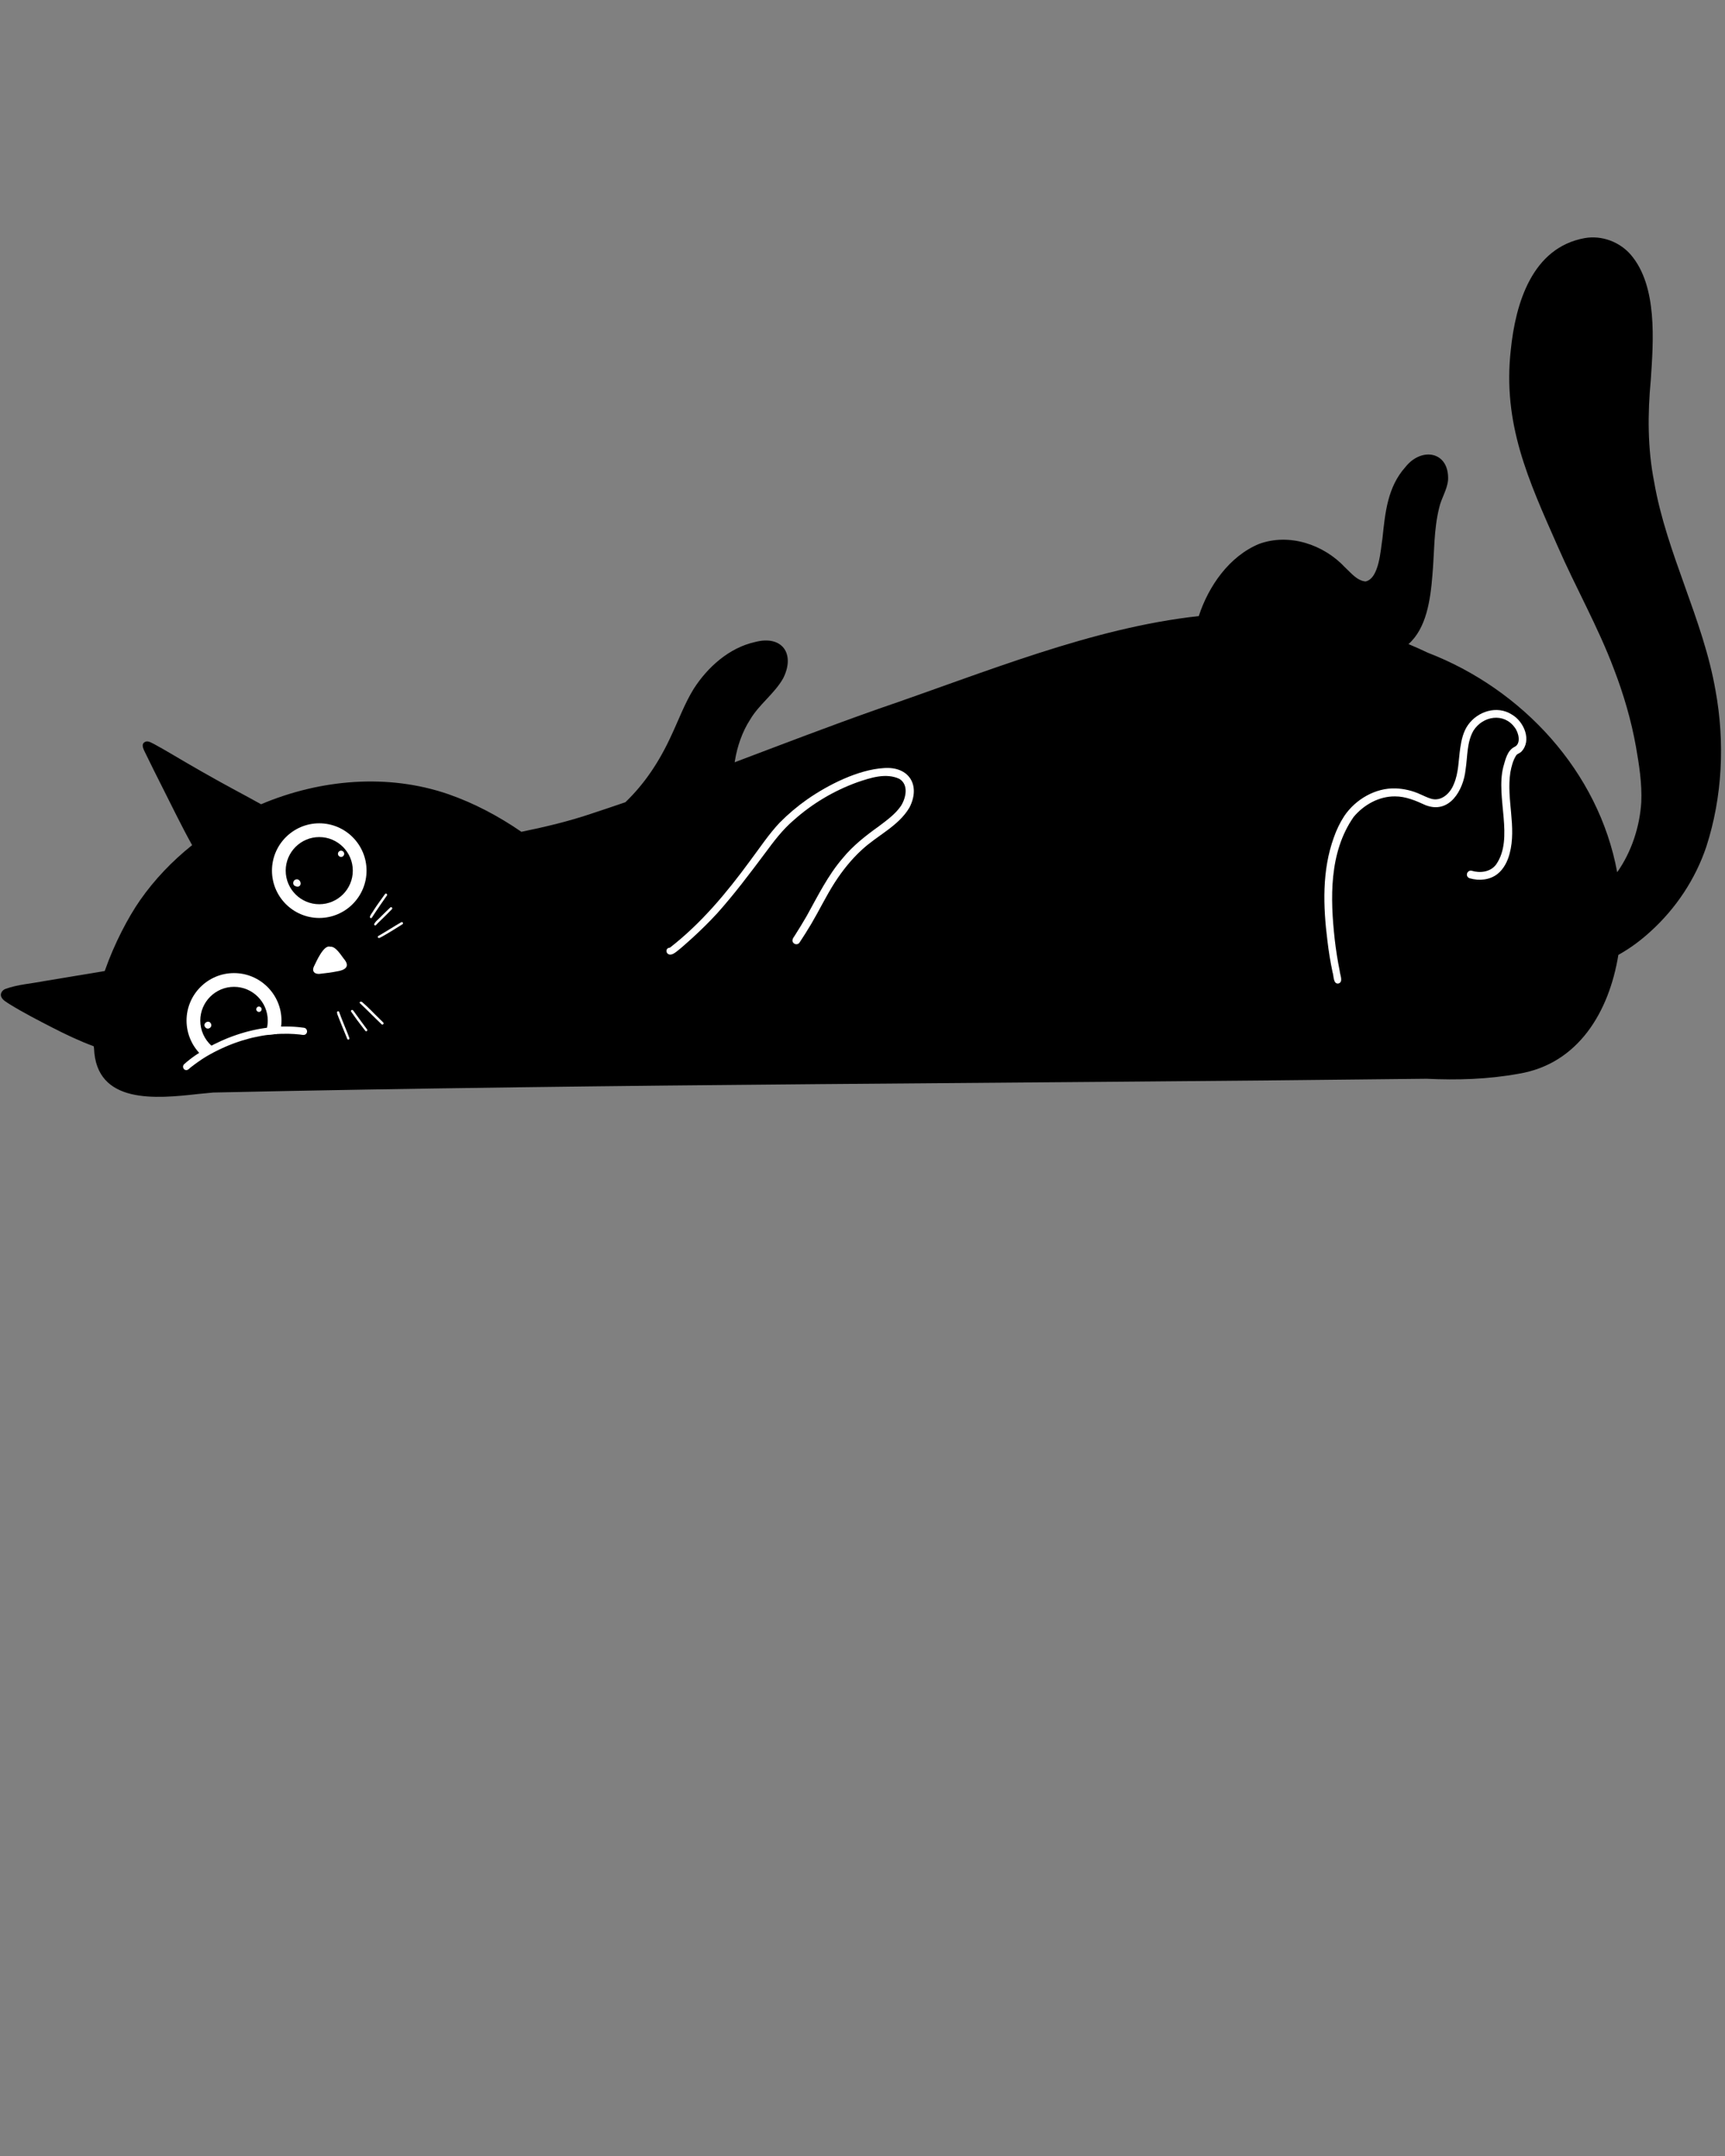 <svg xmlns="http://www.w3.org/2000/svg" xmlns:xlink="http://www.w3.org/1999/xlink" width="1200" zoomAndPan="magnify" viewBox="0 0 900 1125" height="1500" preserveAspectRatio="xMidYMid meet" version="1.2"><rect x="0" y="0" width="900" height="1125" fill="#808080" stroke="none"/><g id="7c48b3c816"><path style=" stroke:none;fill-rule:nonzero;fill:#000000;fill-opacity:1;" d="M 895.055 360.324 C 888.598 323.035 869.5 288.871 863.031 251.453 C 859.574 233.898 859.609 215.953 861.285 198.199 C 862.637 177.914 864.855 149.398 850.922 133.016 C 845.059 126.18 835.746 122.699 826.848 124.234 C 799.355 129.184 790.703 158.281 788.242 182.57 C 783.902 221.168 797.484 250.621 812.621 284.871 C 822.043 306.504 833.789 327.082 842.082 349.215 C 847.066 362.195 851.07 375.777 853.516 389.496 C 855.203 399.094 856.746 408.82 856.316 418.598 C 855.523 431.375 851.227 444.543 843.75 455.133 C 834.102 402.586 794.234 359.59 744.941 340.594 C 741.574 338.988 738.219 337.484 734.867 336.086 C 744.188 327.828 746.32 313.184 747.352 299.996 C 748.395 288.305 748.008 276.391 750.883 264.93 C 751.984 259.957 755.039 255.602 755.512 250.477 C 756.219 235.48 741.617 233.043 733.219 243.754 C 723.934 254.152 722.68 267.57 721.297 280.816 C 720.305 286.828 719.621 301.914 712.438 303.406 C 707.965 302.965 704.914 298.973 701.809 296.117 C 690.637 284.121 672.691 278.07 656.938 283.805 C 641.402 290.215 630.555 305.785 625.449 321.473 C 569.496 327.617 514.418 350.707 458.156 369.941 C 432.984 378.812 408.168 388.355 383.297 397.758 C 383.352 397.434 383.406 397.105 383.465 396.773 C 384.66 389.469 387.262 381.816 391.367 375.492 C 396.07 367.48 404.066 362 408.625 353.914 C 415.02 341.18 408.105 331.258 393.898 335.02 C 380.48 338 369.266 348.02 361.949 359.406 C 357.227 367.062 354.16 375.48 350.332 383.605 C 343.984 397.527 336.285 408.984 326.305 418.59 C 320.586 420.566 314.852 422.5 309.094 424.387 C 296.883 428.543 284.707 431.418 272.031 434.043 C 260.207 425.91 247.438 419.105 233.875 414.391 C 202.379 403.547 167.188 406.566 136.203 419.66 C 131.762 417.176 127.289 414.75 122.805 412.348 C 111.543 406.273 100.434 399.93 89.434 393.398 C 86.473 391.668 83.512 389.938 80.492 388.305 C 79.164 387.699 77.789 386.664 76.258 386.918 C 72.555 387.988 75.559 392.074 76.496 394.258 C 78.949 399.367 81.504 404.426 84.051 409.484 C 89.395 420.012 94.492 430.68 100.234 440.996 C 89.809 449.316 80.566 459 73.039 469.793 C 66.934 478.586 59.691 492.219 54.641 506.68 C 44.102 508.441 33.566 510.184 23.031 511.941 C 16.285 513.273 9.223 513.672 2.742 516.055 C 1.227 516.664 -0.004 518.363 0.602 520.023 C 1.367 521.957 3.438 522.902 5.062 524.023 C 12.316 528.488 19.91 532.387 27.48 536.285 C 34.418 539.855 41.535 543.219 48.883 545.934 C 48.93 546.281 48.988 546.629 49.051 546.973 C 50.184 576.355 81.375 573.332 103.453 570.832 C 106.051 570.566 108.648 570.324 111.254 570.086 C 322.191 565.453 533.223 565.406 744.219 562.895 C 760.289 563.676 776.34 563.191 792.324 560.285 C 823.629 555.125 839.578 527.711 844.359 498.258 C 850.469 494.863 856.125 490.672 861.266 485.93 C 874.414 473.98 884.539 458.754 890.223 441.895 C 898.699 415.734 900 387.32 895.055 360.324 Z M 895.055 360.324 "/><path style=" stroke:none;fill-rule:nonzero;fill:#ffffff;fill-opacity:1;" d="M 698.297 513.199 C 695.508 513.586 695.93 509.09 695.258 507.348 C 694.102 501.891 693.199 496.289 692.562 490.789 C 690.305 472.84 689.691 454.242 695.91 436.996 C 697.285 433.066 699.105 429.242 701.383 425.762 C 707.234 417.121 717.57 411.035 728.137 411.395 C 732.52 411.539 737.07 412.617 740.992 414.441 C 742.801 415.211 744.453 416.09 746.301 416.664 C 751.812 418.574 756.637 414.012 758.508 409.164 C 761.109 403.172 760.934 396.52 761.891 390.168 C 762.504 386.039 763.441 381.848 765.867 378.359 C 770.93 371.117 781.117 367.91 788.805 372.859 C 795.113 376.492 799.402 386.457 793.664 392.309 C 792.941 393.023 791.871 393.211 791.188 393.953 C 789.332 396.738 788.594 399.969 787.996 403.117 C 785.875 417.164 791.371 431.496 787.629 445.402 C 786.586 449.398 784.625 453.375 781.348 455.996 C 777.336 459.207 771.727 459.711 766.91 458.312 C 766.395 458.164 765.953 457.906 765.656 457.441 C 764.633 456 766.094 453.898 767.797 454.348 C 772.25 455.695 777.633 455.051 780.574 451.105 C 790.102 437.457 780.25 416.172 784.332 400.191 C 785.422 396.461 786.332 391.734 790.062 389.789 C 793.836 388.156 792.324 382.125 790.266 379.578 C 784.602 371.723 773.594 373.559 768.746 381.273 C 765.219 387.422 765.727 394.797 764.648 401.586 C 763.547 412.332 756.219 424.988 743.766 420.133 C 738.727 417.82 733.445 415.531 727.836 415.559 C 719.492 415.453 711.477 419.973 706.23 426.301 C 693.332 444.828 694.02 468.828 696.391 490.297 C 697.023 495.789 697.887 501.25 698.98 506.672 C 699.121 508.711 701.012 512.434 698.297 513.199 Z M 698.297 513.199 "/><path style=" stroke:none;fill-rule:nonzero;fill:#ffffff;fill-opacity:1;" d="M 414.258 492.297 C 412.742 491.129 413.676 489.508 414.586 488.305 C 416.77 484.891 418.879 481.438 420.906 477.93 C 426.637 467.605 431.996 456.688 439.68 447.797 C 445 441.273 451.629 436.105 458.426 431.227 C 462.641 428.031 467.094 424.883 470.113 420.453 C 472.707 416.262 474.191 409.445 469.223 406.406 C 462.266 403.141 454.098 405.871 447.281 408.191 C 434.992 412.648 423.793 419.32 414.07 428 C 408.238 432.969 403.664 439.086 399.141 445.207 C 391.18 455.844 383.152 466.527 374.336 476.398 C 370.094 481.039 365.59 485.449 360.945 489.68 C 358.367 492 355.801 494.348 353.066 496.484 C 352.039 497.246 350.918 498.141 349.574 498.105 C 347.242 497.988 346.992 494.559 349.512 494.5 C 365.844 481.797 379.094 465.891 391.242 449.297 C 396.305 442.578 400.941 435.477 406.711 429.332 C 411.164 424.828 415.969 420.758 421.145 417.117 C 432.059 409.512 447.773 401.574 461.16 400.785 C 474.367 399.785 480.48 409.84 474.461 421.441 C 468.688 431.172 457.672 435.922 449.621 443.465 C 444.137 448.484 439.496 454.34 435.473 460.582 C 431.055 467.473 427.52 474.863 423.371 481.91 C 421.375 485.289 419.27 488.605 417.105 491.887 C 416.5 492.816 415.109 492.941 414.258 492.297 Z M 414.258 492.297 "/><path style=" stroke:none;fill-rule:nonzero;fill:#ffffff;fill-opacity:1;" d="M 145.219 535.738 C 145.02 537.066 144.707 538.332 144.293 539.566 C 143.891 539.594 143.48 539.621 143.078 539.656 C 142.672 539.688 142.27 539.727 141.867 539.766 C 141.461 539.805 141.055 539.848 140.652 539.895 C 140.332 539.93 140.008 539.973 139.688 540.012 C 139.609 540.02 139.527 540.035 139.445 540.043 C 139.699 539.469 139.926 538.891 140.133 538.301 C 140.367 537.574 140.562 536.848 140.734 536.102 C 140.98 536.07 141.238 536.043 141.484 536.02 C 141.609 536 141.734 535.988 141.859 535.98 C 141.969 535.969 142.082 535.957 142.199 535.949 C 142.453 535.926 142.715 535.902 142.969 535.879 C 143.262 535.852 143.555 535.832 143.844 535.812 C 144.023 535.801 144.203 535.785 144.379 535.777 C 144.66 535.77 144.941 535.75 145.219 535.738 Z M 145.219 535.738 "/><path style=" stroke:none;fill-rule:nonzero;fill:#ffffff;fill-opacity:1;" d="M 158.684 536.297 C 160.285 536.566 160.785 538.844 159.395 539.727 C 158.488 540.348 157.277 539.855 156.297 539.793 C 154.441 539.594 152.582 539.473 150.734 539.434 C 150.477 539.426 150.223 539.418 149.965 539.418 C 148.82 539.402 147.672 539.414 146.531 539.457 C 146.035 539.473 145.531 539.496 145.035 539.523 C 144.781 539.535 144.535 539.551 144.289 539.566 C 143.887 539.594 143.477 539.621 143.074 539.656 C 142.668 539.688 142.266 539.727 141.859 539.766 C 141.457 539.805 141.051 539.848 140.648 539.895 C 140.328 539.93 140.004 539.973 139.684 540.012 C 139.605 540.02 139.523 540.035 139.441 540.043 C 139.215 540.074 138.984 540.105 138.758 540.137 C 138.539 540.164 138.328 540.195 138.117 540.23 C 137.598 540.309 137.078 540.395 136.562 540.484 C 136.301 540.523 136.047 540.574 135.785 540.625 C 134.543 540.848 133.309 541.105 132.078 541.391 C 131.77 541.465 131.465 541.535 131.152 541.609 C 130.777 541.707 130.41 541.797 130.043 541.895 C 128.844 542.199 127.66 542.539 126.477 542.91 C 126.316 542.953 126.152 543.012 125.984 543.066 C 125.652 543.168 125.32 543.273 124.988 543.387 C 124.621 543.508 124.258 543.629 123.891 543.758 C 123.484 543.898 123.098 544.031 122.715 544.172 C 122.293 544.324 121.898 544.469 121.5 544.621 C 121.156 544.75 120.805 544.887 120.457 545.023 C 120.016 545.195 119.582 545.371 119.148 545.551 C 118.762 545.707 118.371 545.875 117.984 546.039 C 117.227 546.363 116.473 546.695 115.727 547.047 C 115.328 547.23 114.926 547.418 114.527 547.605 C 114.148 547.785 113.77 547.969 113.395 548.164 C 113.305 548.203 113.215 548.254 113.129 548.293 C 112.836 548.438 112.551 548.582 112.262 548.734 C 111.906 548.914 111.559 549.098 111.207 549.281 C 110.844 549.477 110.48 549.672 110.117 549.871 C 109.805 550.039 109.496 550.211 109.184 550.387 C 108.801 550.602 108.426 550.816 108.047 551.039 C 107.859 551.145 107.672 551.258 107.484 551.371 C 104.727 553.047 102.16 554.898 99.738 556.77 C 98.93 557.309 98.352 558.301 97.305 558.375 C 95.645 558.504 94.895 556.355 96.086 555.281 C 96.461 554.945 96.84 554.613 97.227 554.285 C 97.352 554.176 97.48 554.07 97.609 553.961 C 98.125 553.531 98.652 553.113 99.18 552.703 C 99.355 552.566 99.535 552.43 99.715 552.297 C 99.895 552.16 100.07 552.027 100.25 551.895 C 100.668 551.586 101.094 551.281 101.52 550.98 C 101.75 550.824 101.977 550.664 102.207 550.508 C 103.27 549.781 104.348 549.078 105.445 548.402 C 106.059 548.016 106.684 547.637 107.312 547.266 C 107.887 546.934 108.465 546.613 109.043 546.297 C 109.148 546.238 109.262 546.18 109.363 546.125 C 109.668 545.965 109.969 545.801 110.277 545.641 C 110.309 545.625 110.336 545.609 110.367 545.594 C 110.777 545.383 111.184 545.168 111.598 544.961 C 112.84 544.332 114.102 543.73 115.375 543.16 C 115.48 543.117 115.582 543.066 115.691 543.02 C 116.066 542.852 116.449 542.688 116.832 542.523 C 117.238 542.348 117.637 542.176 118.047 542.012 C 118.133 541.977 118.219 541.938 118.309 541.902 C 118.703 541.742 119.105 541.578 119.504 541.422 C 119.922 541.258 120.348 541.094 120.77 540.938 C 120.812 540.918 120.855 540.906 120.902 540.887 C 121.297 540.738 121.695 540.598 122.094 540.457 C 122.148 540.434 122.203 540.418 122.262 540.398 C 122.66 540.254 123.062 540.117 123.469 539.98 C 123.551 539.949 123.637 539.922 123.727 539.891 C 124.133 539.758 124.539 539.621 124.945 539.496 C 125.402 539.348 125.863 539.207 126.324 539.07 C 126.785 538.93 127.246 538.797 127.707 538.664 C 128.176 538.535 128.637 538.406 129.098 538.281 C 129.562 538.156 130.027 538.039 130.496 537.93 C 130.895 537.828 131.293 537.734 131.688 537.645 C 132.023 537.566 132.371 537.488 132.707 537.422 C 132.836 537.391 132.969 537.363 133.098 537.336 C 133.426 537.27 133.746 537.195 134.074 537.133 C 134.523 537.043 134.977 536.957 135.426 536.879 C 135.668 536.836 135.906 536.793 136.145 536.75 C 136.289 536.727 136.43 536.703 136.586 536.68 C 136.953 536.617 137.32 536.559 137.688 536.504 C 138.082 536.445 138.48 536.387 138.883 536.332 C 139.285 536.277 139.688 536.227 140.09 536.176 C 140.301 536.148 140.508 536.129 140.723 536.105 C 140.969 536.074 141.223 536.047 141.473 536.023 C 141.598 536.008 141.723 535.992 141.848 535.984 C 141.957 535.977 142.066 535.961 142.184 535.953 C 142.441 535.93 142.699 535.906 142.957 535.887 C 143.246 535.859 143.539 535.836 143.832 535.816 C 144.012 535.805 144.191 535.789 144.367 535.781 C 144.645 535.762 144.926 535.75 145.199 535.73 C 145.641 535.711 146.074 535.688 146.52 535.672 C 146.73 535.668 146.941 535.66 147.152 535.656 C 147.449 535.648 147.746 535.641 148.035 535.637 C 148.324 535.633 148.609 535.629 148.898 535.629 C 149.5 535.629 150.098 535.633 150.695 535.652 C 150.992 535.656 151.289 535.664 151.582 535.68 C 151.871 535.688 152.16 535.699 152.445 535.715 C 152.746 535.727 153.047 535.746 153.355 535.762 C 153.641 535.781 153.93 535.801 154.215 535.82 C 154.516 535.844 154.82 535.867 155.125 535.895 C 155.398 535.918 155.668 535.941 155.941 535.969 C 156.871 536.066 157.777 536.172 158.684 536.297 Z M 158.684 536.297 "/><path style=" stroke:none;fill-rule:nonzero;fill:#ffffff;fill-opacity:1;" d="M 175.906 506.844 C 173.133 507.422 170.32 507.773 167.512 508.07 C 164.738 508.625 162.387 507.305 163.797 504.289 C 165.047 501.793 168.906 492.719 172.305 494.016 C 175.203 493.605 178.168 498.875 179.867 500.891 C 182.762 504.715 179.445 506.316 175.906 506.844 Z M 175.906 506.844 "/><path style=" stroke:none;fill-rule:nonzero;fill:#ffffff;fill-opacity:1;" d="M 168.188 504.082 C 168.336 504.066 168.488 504.051 168.637 504.035 C 168.477 503.992 168.32 503.949 168.168 503.891 C 168.129 503.957 168.098 504.031 168.062 504.098 C 168.105 504.094 168.145 504.086 168.188 504.082 Z M 168.188 504.082 "/><path style=" stroke:none;fill-rule:nonzero;fill:#ffffff;fill-opacity:1;" d="M 182.281 541.691 C 182.531 542.41 181.41 542.801 181.164 542.074 C 180.938 541.516 180.719 540.965 180.492 540.41 C 180.117 539.492 179.746 538.57 179.367 537.66 C 179.012 536.797 178.66 535.934 178.309 535.078 C 178.289 535.027 178.27 534.973 178.246 534.926 C 177.988 534.285 177.73 533.652 177.477 533.012 C 177.195 532.305 176.914 531.598 176.633 530.883 C 176.379 529.941 175.68 528.973 175.875 527.992 C 176.082 527.52 176.836 527.57 176.965 528.078 C 177.273 528.945 177.59 529.809 177.918 530.672 C 178.094 531.137 178.277 531.602 178.457 532.062 C 178.836 533.023 179.227 533.988 179.625 534.945 C 180.191 536.34 180.762 537.727 181.316 539.129 C 181.457 539.496 181.598 539.859 181.742 540.227 C 181.949 540.793 182.117 541.238 182.281 541.691 Z M 182.281 541.691 "/><path style=" stroke:none;fill-rule:nonzero;fill:#ffffff;fill-opacity:1;" d="M 190.582 537.859 C 190.293 537.492 190.004 537.109 189.738 536.777 C 187.449 533.871 185.258 530.883 183.164 527.836 C 182.902 527.32 183.5 526.789 183.977 527.043 C 184.266 527.184 184.441 527.496 184.633 527.75 C 186.879 530.945 189.242 534.051 191.551 537.207 C 191.984 537.82 191.027 538.496 190.582 537.859 Z M 190.582 537.859 "/><path style=" stroke:none;fill-rule:nonzero;fill:#ffffff;fill-opacity:1;" d="M 199.094 534.469 C 195.223 530.82 191.473 526.902 187.656 523.344 C 187.59 522.41 188.691 522.559 189.156 523.055 C 192.242 525.703 195.012 528.75 197.918 531.531 C 198.598 532.207 199.254 532.852 199.918 533.508 C 200.539 534.043 199.707 535.02 199.094 534.469 Z M 199.094 534.469 "/><path style=" stroke:none;fill-rule:nonzero;fill:#ffffff;fill-opacity:1;" d="M 197.172 489.172 C 196.992 488.855 197.184 488.484 197.484 488.34 C 201.504 486.055 205.355 483.508 209.359 481.211 C 210.059 480.824 210.656 481.906 209.953 482.297 C 208.441 483.234 206.934 484.184 205.418 485.121 C 203.465 486.336 201.516 487.523 199.508 488.633 C 198.824 488.848 197.742 489.969 197.172 489.172 Z M 197.172 489.172 "/><path style=" stroke:none;fill-rule:nonzero;fill:#ffffff;fill-opacity:1;" d="M 195.531 482.852 C 194.031 482.113 198.445 478.84 199.023 478 C 200.543 476.5 202.059 475 203.617 473.539 C 203.863 473.305 204.258 473.32 204.492 473.562 C 204.73 473.812 204.703 474.195 204.469 474.438 C 203.141 475.785 201.812 477.133 200.469 478.457 C 199.074 479.859 197.586 481.164 196.254 482.629 C 196.113 482.875 195.785 482.961 195.531 482.852 Z M 195.531 482.852 "/><path style=" stroke:none;fill-rule:nonzero;fill:#ffffff;fill-opacity:1;" d="M 193.309 479.031 C 192.164 478.465 194.609 475.824 194.953 474.992 C 195.859 473.594 196.812 472.172 197.773 470.84 C 198.828 469.348 199.82 467.965 200.875 466.512 C 201.379 465.871 202.371 466.668 201.855 467.305 C 201.598 467.668 201.355 468 201.133 468.32 C 199.238 471.047 197.352 473.75 195.531 476.516 C 195.047 477.277 194.52 478.027 194.047 478.793 C 193.91 479.055 193.566 479.145 193.309 479.031 Z M 193.309 479.031 "/><path style=" stroke:none;fill-rule:nonzero;fill:#ffffff;fill-opacity:1;" d="M 107.375 536.32 C 105.008 534.195 109.152 531.438 110.184 534.453 C 110.715 536.066 108.648 537.434 107.375 536.32 Z M 107.375 536.32 "/><path style=" stroke:none;fill-rule:nonzero;fill:#ffffff;fill-opacity:1;" d="M 133.738 526.961 C 133.555 526.215 134.023 525.449 134.766 525.262 C 135.512 525.078 136.277 525.547 136.465 526.293 C 136.648 527.039 136.18 527.805 135.434 527.988 C 134.691 528.172 133.918 527.707 133.738 526.961 Z M 133.738 526.961 "/><path style=" stroke:none;fill-rule:nonzero;fill:#ffffff;fill-opacity:1;" d="M 155.414 462.652 C 154.895 462.711 154.43 462.43 153.934 462.32 C 152.488 461.699 152.797 459.406 154.207 458.953 C 156.617 458.039 158.113 462.191 155.414 462.652 Z M 155.414 462.652 "/><path style=" stroke:none;fill-rule:nonzero;fill:#ffffff;fill-opacity:1;" d="M 176.371 445.906 C 176.16 445.043 176.703 444.145 177.562 443.934 C 178.426 443.723 179.324 444.266 179.535 445.129 C 179.746 445.988 179.203 446.887 178.34 447.098 C 177.477 447.309 176.582 446.766 176.371 445.906 Z M 176.371 445.906 "/><path style=" stroke:none;fill-rule:nonzero;fill:#ffffff;fill-opacity:1;" d="M 166.57 478.992 C 152.969 478.992 141.898 467.914 141.898 454.297 C 141.898 440.688 152.965 429.605 166.57 429.605 C 180.176 429.605 191.242 440.684 191.242 454.297 C 191.238 467.914 180.172 478.992 166.57 478.992 Z M 166.57 436.785 C 156.918 436.785 149.062 444.645 149.062 454.305 C 149.062 463.965 156.918 471.824 166.57 471.824 C 176.223 471.824 184.074 463.965 184.074 454.305 C 184.07 444.637 176.219 436.785 166.57 436.785 Z M 166.57 436.785 "/><path style=" stroke:none;fill-rule:nonzero;fill:#ffffff;fill-opacity:1;" d="M 105.605 551.043 C 100.348 546.344 97.328 539.598 97.328 532.547 C 97.328 518.883 108.438 507.762 122.094 507.762 C 135.75 507.762 146.859 518.883 146.859 532.547 C 146.859 534.676 146.59 536.793 146.059 538.836 L 139.125 537.02 C 139.504 535.57 139.695 534.062 139.695 532.547 C 139.695 522.832 131.797 514.934 122.094 514.934 C 112.387 514.934 104.496 522.84 104.496 532.547 C 104.496 537.559 106.641 542.352 110.379 545.695 Z M 105.605 551.043 "/></g></svg>